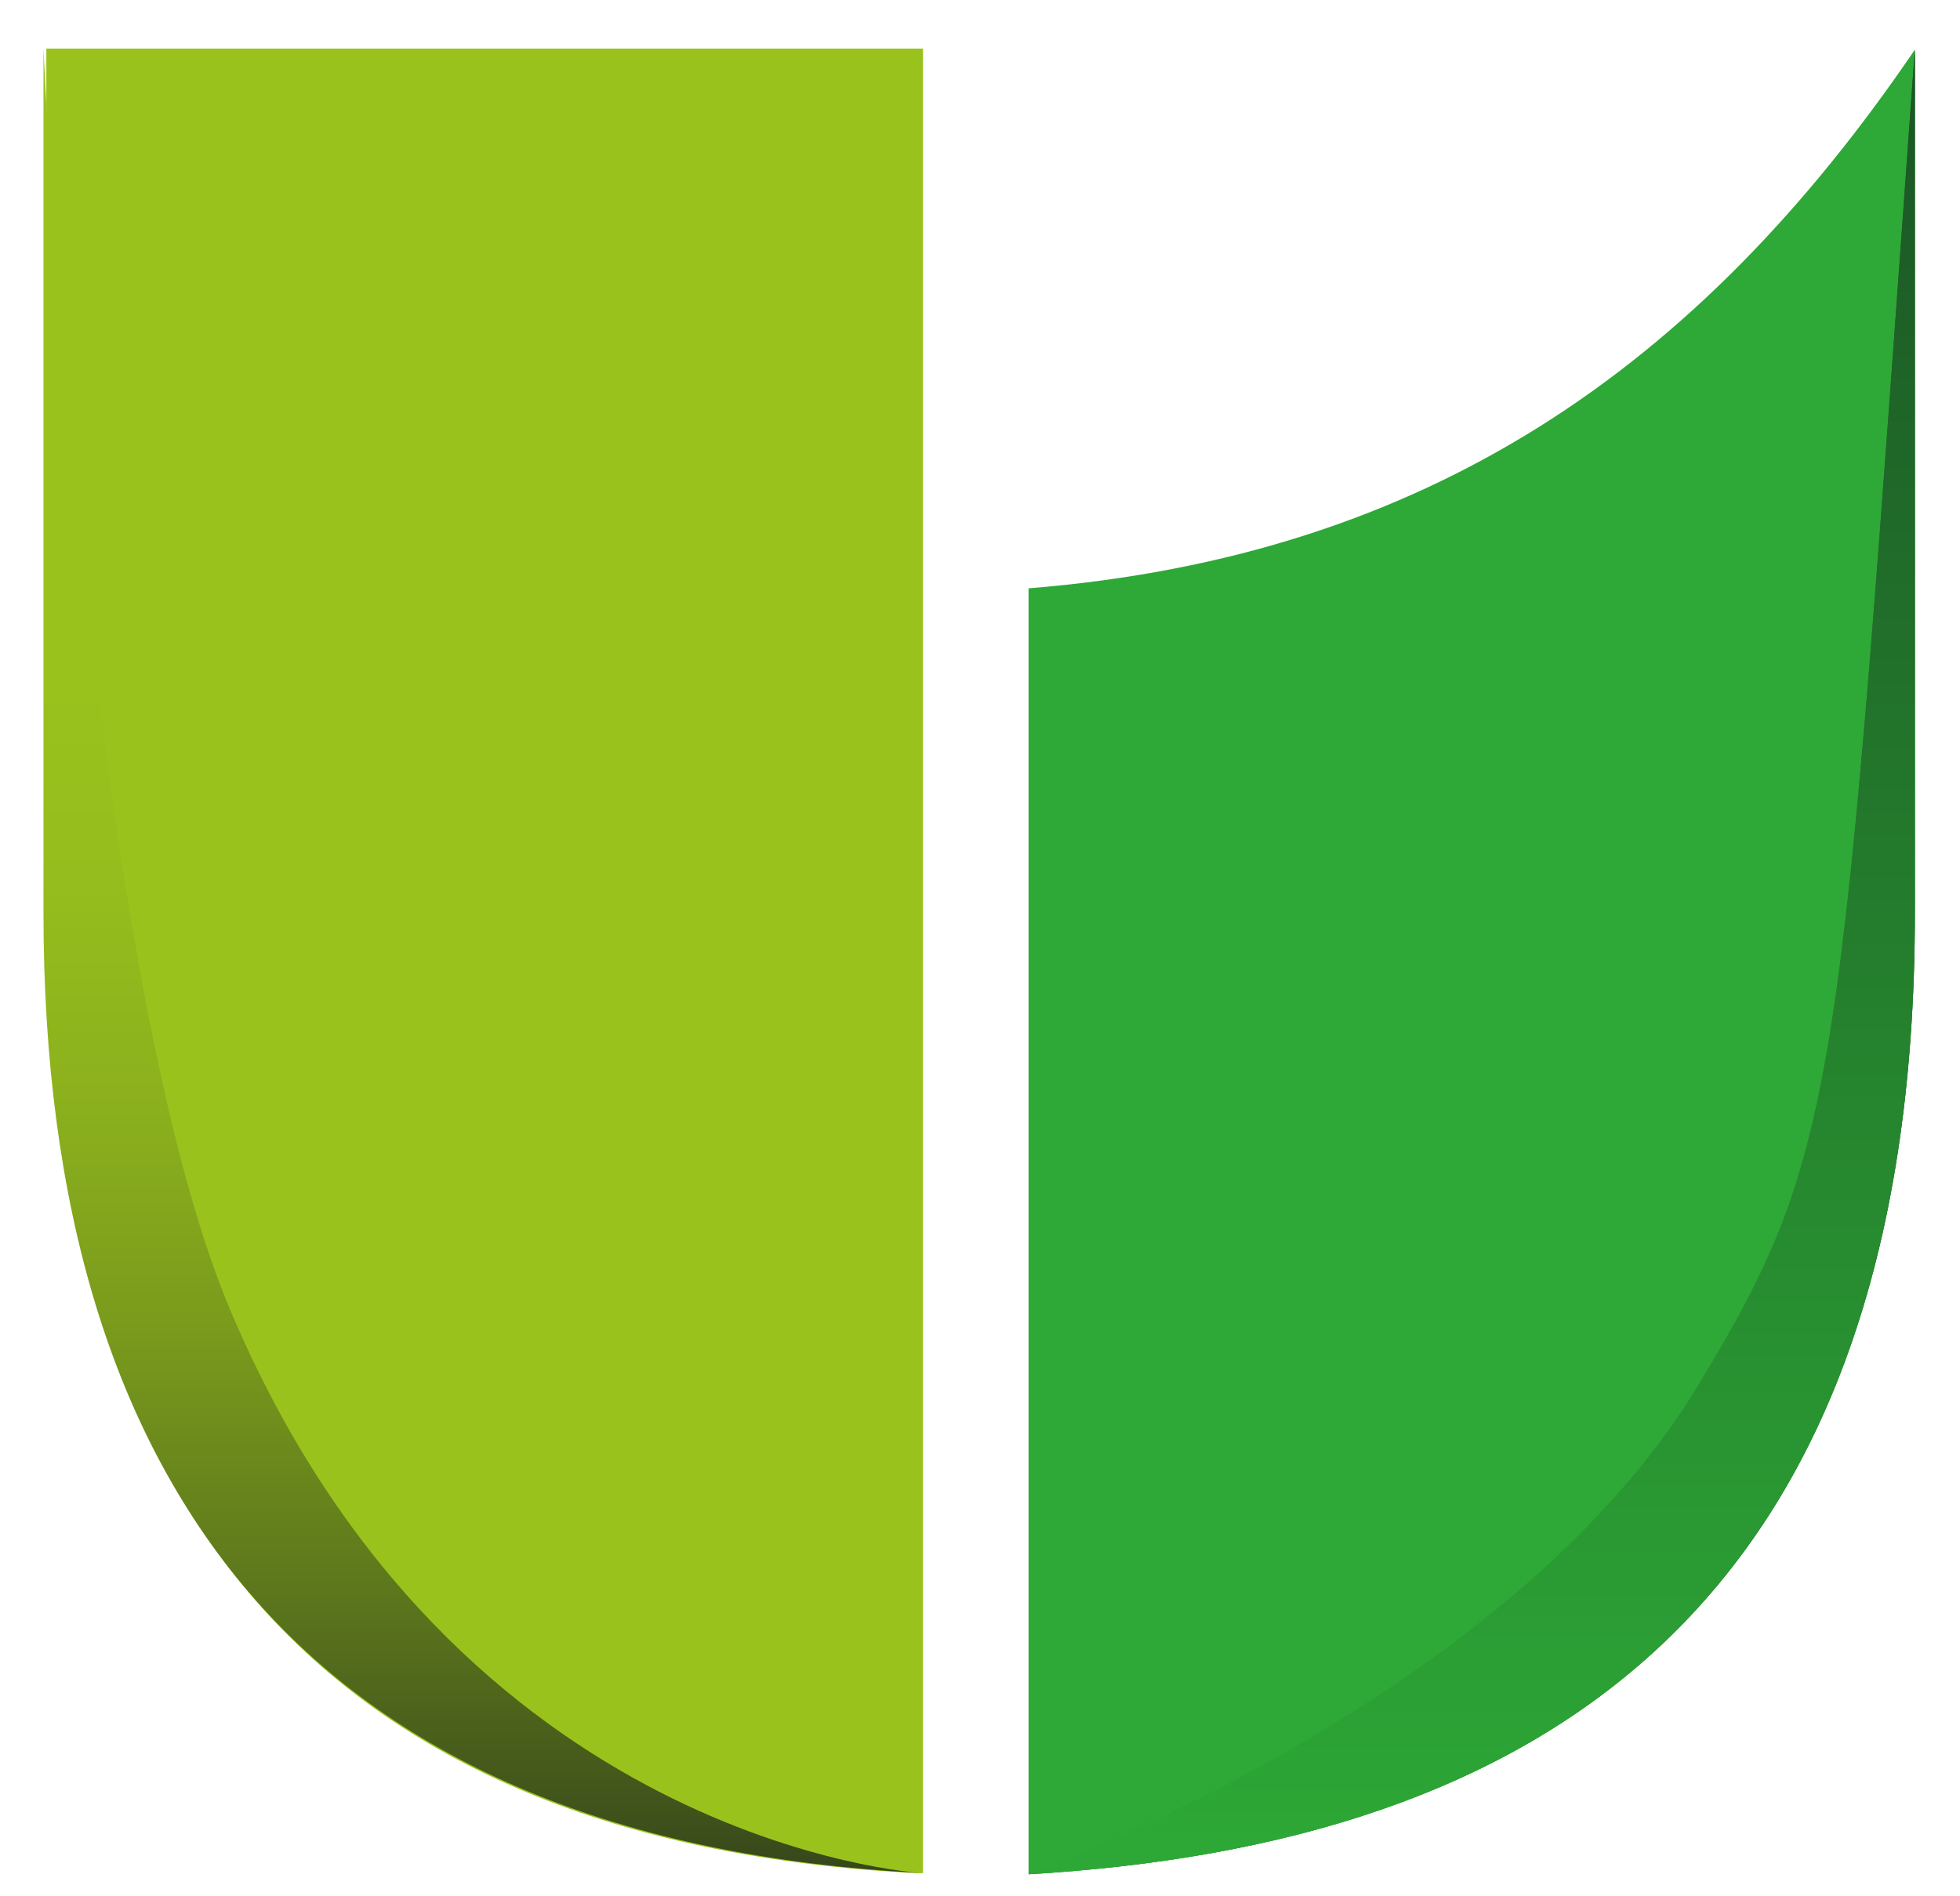 <?xml version="1.0" encoding="UTF-8"?>
<svg xmlns="http://www.w3.org/2000/svg" xmlns:xlink="http://www.w3.org/1999/xlink" width="155pt" height="150pt" viewBox="0 0 155 150" version="1.1">
<defs>
<clipPath id="clip1">
  <path d="M 81 3 L 152 3 L 152 149 L 81 149 Z M 81 3 "/>
</clipPath>
<clipPath id="clip2">
  <path d="M 134.254 109.664 C 119.07 134.75 81.34 148.258 81.34 148.258 C 121.629 145.879 151.43 127.336 151.43 72.23 L 151.43 3.93 C 145.484 86.387 145.648 90.844 134.254 109.664 "/>
</clipPath>
<linearGradient id="linear0" gradientUnits="userSpaceOnUse" x1="-550.6" y1="-140.73" x2="-549.63" y2="-140.73" gradientTransform="matrix(0,148.891,-148.891,0,-20837.238,81981.878)">
<stop offset="0" style="stop-color:rgb(10.588%,32.549%,14.118%);stop-opacity:1;"/>
<stop offset="1" style="stop-color:rgb(17.647%,65.882%,21.176%);stop-opacity:1;"/>
</linearGradient>
<linearGradient id="linear1" gradientUnits="userSpaceOnUse" x1="-550.6" y1="-140.73" x2="-549.63" y2="-140.73" gradientTransform="matrix(0,148.891,-148.891,0,-20837.459,81981.9)">
<stop offset="0" style="stop-color:rgb(10.588%,32.549%,14.118%);stop-opacity:1;"/>
<stop offset="1" style="stop-color:rgb(17.647%,65.882%,21.176%);stop-opacity:1;"/>
</linearGradient>
<clipPath id="clip3">
  <path d="M 3 3 L 73 3 L 73 149 L 3 149 Z M 3 3 "/>
</clipPath>
<clipPath id="clip4">
  <path d="M 3.438 4.645 L 3.438 72.215 C 3.438 118.418 25.078 145.641 72.77 148.152 C 72.77 148.152 36.008 145.949 18.172 103.539 C 6.617 76.074 3.438 3.824 3.438 3.824 Z M 3.438 4.645 "/>
</clipPath>
<linearGradient id="linear2" gradientUnits="userSpaceOnUse" x1="-550.6" y1="-140.76" x2="-549.63" y2="-140.76" gradientTransform="matrix(0,148.884,-148.884,0,-20918.142,81977.929)">
<stop offset="0" style="stop-color:rgb(60%,76.078%,11.373%);stop-opacity:1;"/>
<stop offset="0.36" style="stop-color:rgb(60%,76.078%,11.373%);stop-opacity:1;"/>
<stop offset="0.47" style="stop-color:rgb(58.431%,74.118%,11.373%);stop-opacity:1;"/>
<stop offset="0.59" style="stop-color:rgb(54.51%,69.02%,11.373%);stop-opacity:1;"/>
<stop offset="0.71" style="stop-color:rgb(47.451%,60.392%,10.98%);stop-opacity:1;"/>
<stop offset="0.84" style="stop-color:rgb(37.255%,47.843%,10.98%);stop-opacity:1;"/>
<stop offset="0.97" style="stop-color:rgb(25.098%,32.549%,10.588%);stop-opacity:1;"/>
<stop offset="1" style="stop-color:rgb(21.569%,28.235%,10.588%);stop-opacity:1;"/>
</linearGradient>
</defs>
<g id="surface1">
<path style=" stroke:none;fill-rule:nonzero;fill:rgb(18.039%,65.882%,21.176%);fill-opacity:1;" d="M 81.34 46.512 L 81.34 148.258 C 121.629 145.879 151.43 127.336 151.43 72.23 L 151.43 3.93 C 134.32 29.086 112.891 43.992 81.34 46.539 "/>
<path style=" stroke:none;fill-rule:nonzero;fill:rgb(60%,76.471%,10.98%);fill-opacity:1;" d="M 72.992 148.172 L 72.992 3.844 L 3.664 3.844 L 3.664 72.172 C 3.664 118.375 24.766 145.691 72.457 148.172 Z M 72.992 148.172 "/>
<g clip-path="url(#clip1)" clip-rule="nonzero">
<g clip-path="url(#clip2)" clip-rule="nonzero">
<path style=" stroke:none;fill-rule:nonzero;fill:url(#linear0);" d="M 81.34 3.93 L 151.438 3.93 L 151.438 148.266 L 81.34 148.266 Z M 81.34 3.93 "/>
<path style=" stroke:none;fill-rule:nonzero;fill:url(#linear1);" d="M 81.34 3.93 L 151.438 3.93 L 151.438 148.266 L 81.34 148.266 Z M 81.34 3.93 "/>
</g>
</g>
<g clip-path="url(#clip3)" clip-rule="nonzero">
<g clip-path="url(#clip4)" clip-rule="nonzero">
<path style=" stroke:none;fill-rule:nonzero;fill:url(#linear2);" d="M 3.438 3.824 L 72.762 3.824 L 72.762 148.152 L 3.438 148.152 Z M 3.438 3.824 "/>
</g>
</g>
</g>
</svg>
